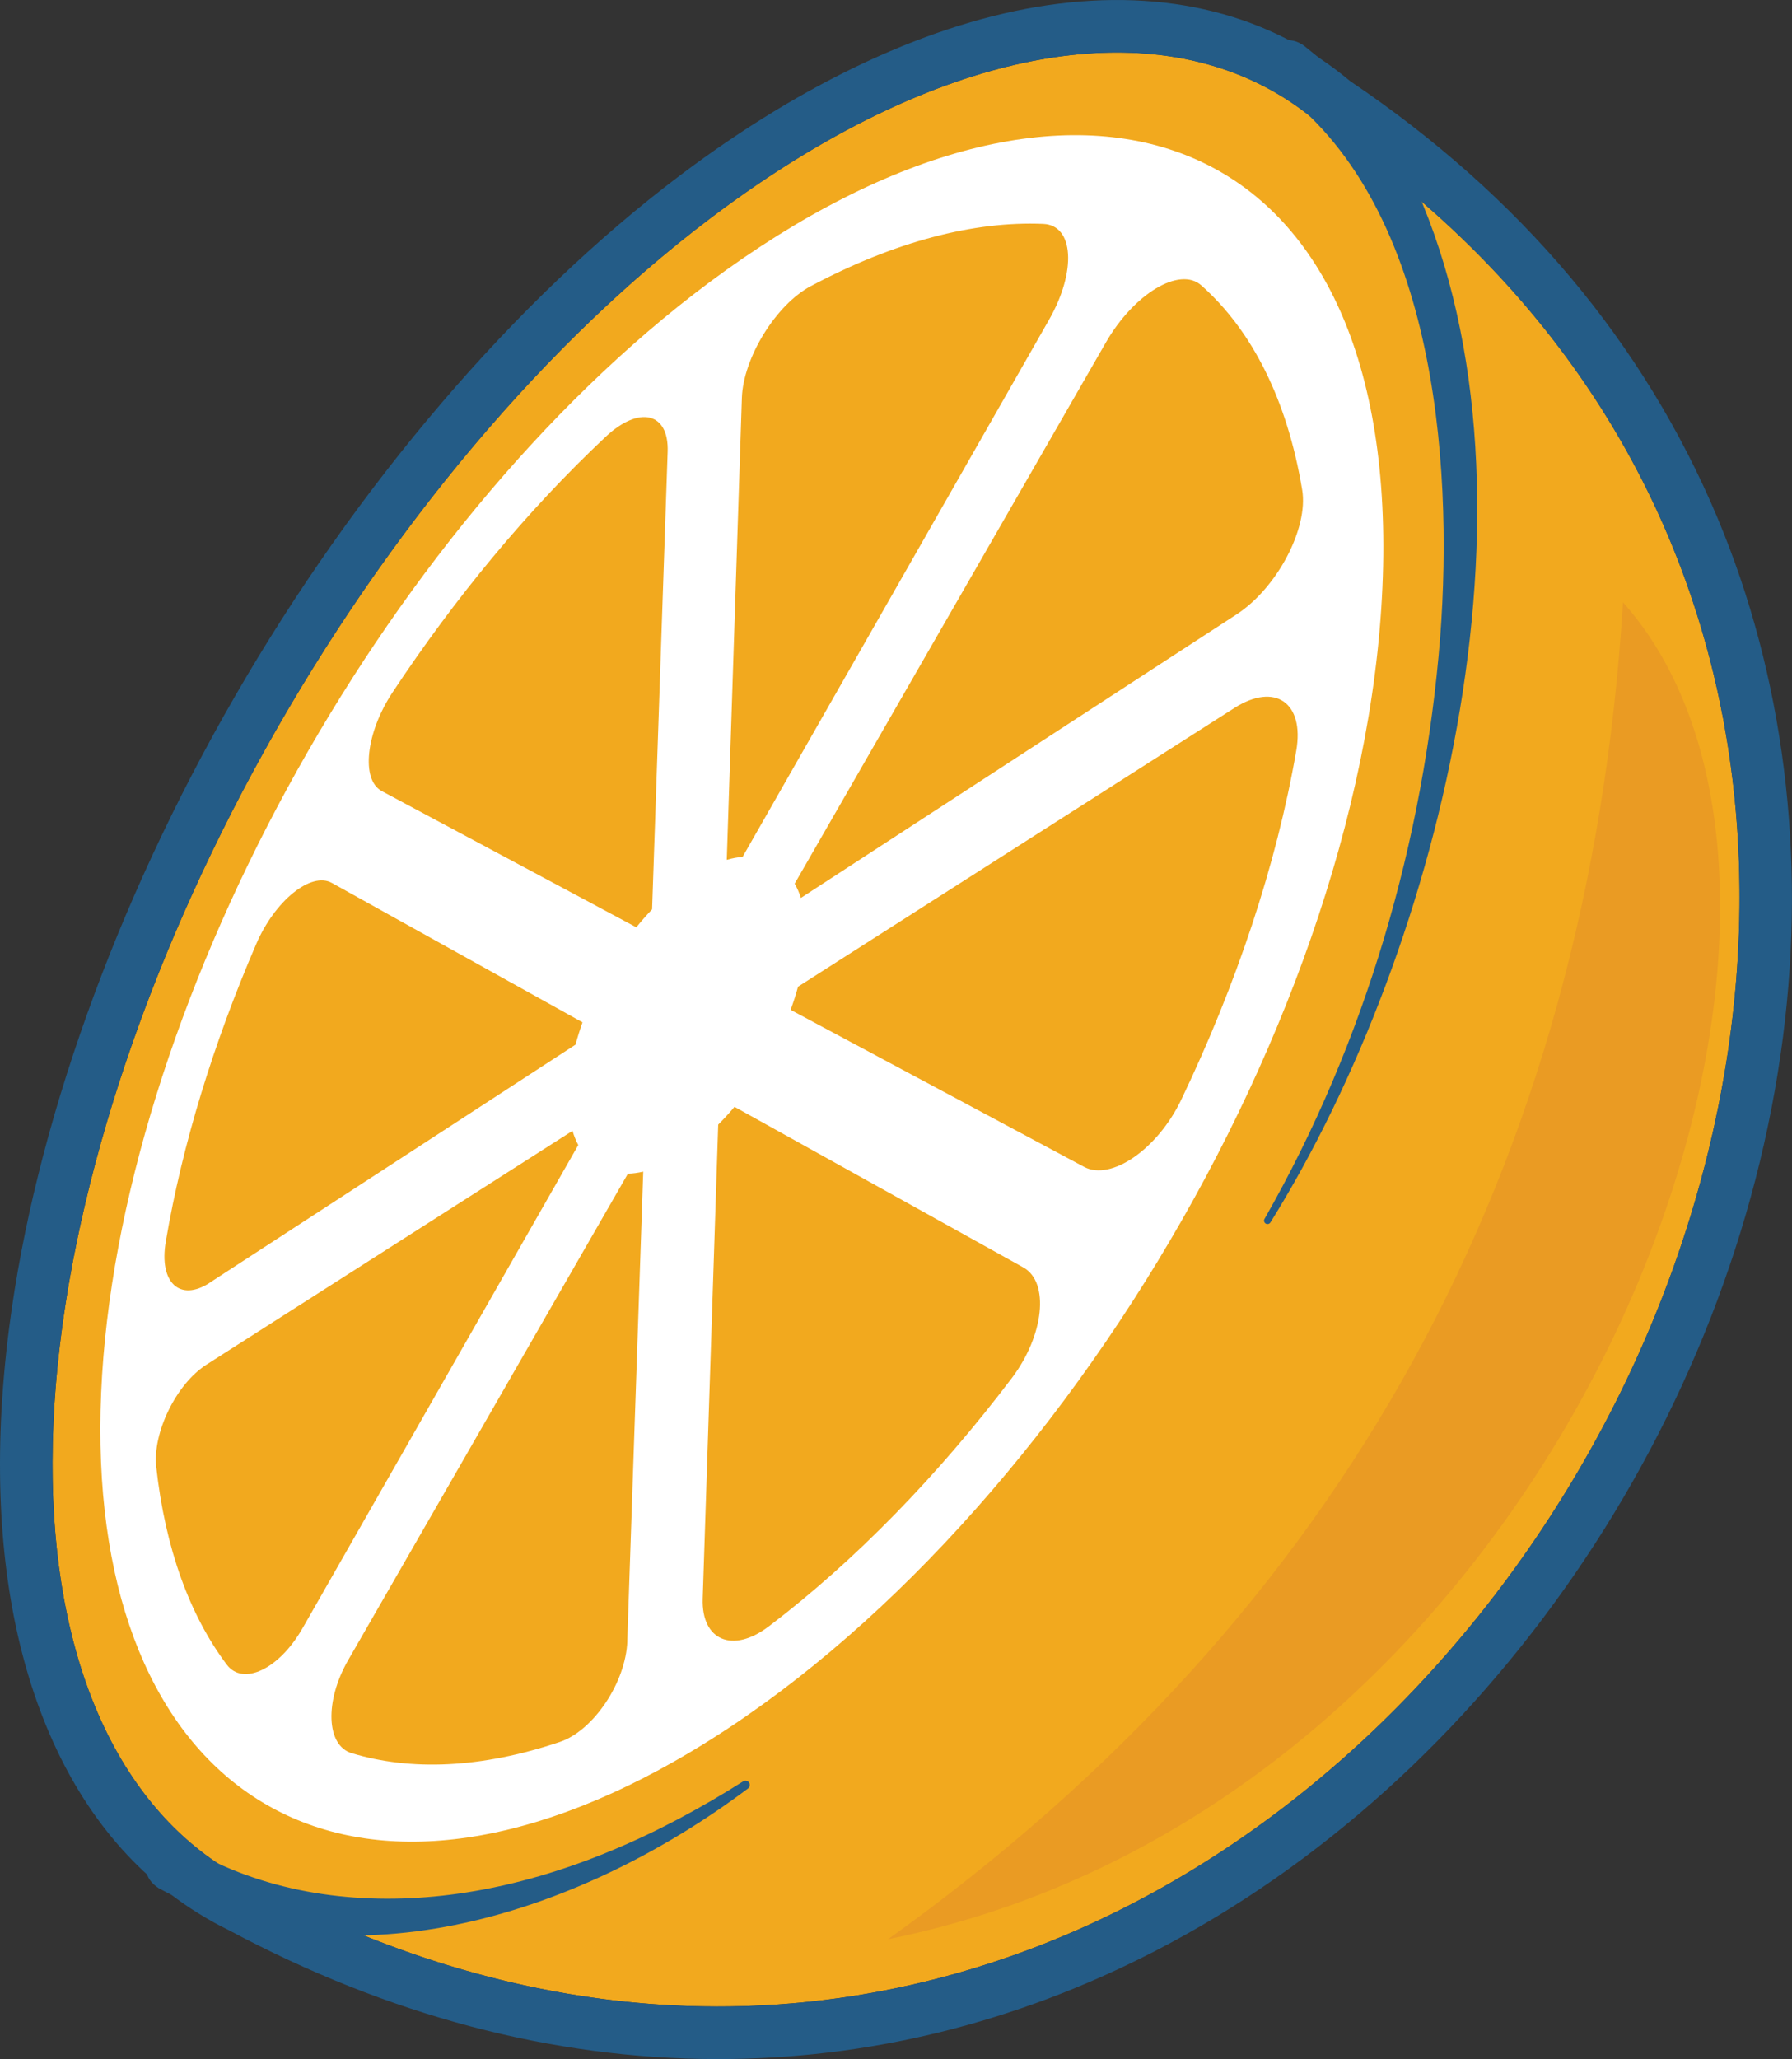<svg viewBox="0 0 313.36 360" xmlns="http://www.w3.org/2000/svg" data-name="Layer 2" id="Layer_2">
  <rect x="0" y="0" width="313.36" height="360" fill="#333333" stroke="none"/>
  <defs>
    <style>
      .cls-1 {
        fill: #245c87;
      }

      .cls-2 {
        fill: #f2a91e;
      }

      .cls-3 {
        fill: #ea9b23;
      }

      .cls-4 {
        fill: #fff;
      }
    </style>
  </defs>
  <g id="Artwork">
    <g data-name="Top Bar" id="Top_Bar">
      <g>
        <g>
          <path d="M217.44,13.43c198.63,112.86,20.65,426.1-177.99,313.24" class="cls-2"></path>
          <g>
            <path d="M114.98,321.34c71.52-38,137.28-143.55,139.01-230.2,1.71-85.17-59.64-105.86-129.58-53.12C61.52,85.44,12.48,177.58,9.34,248.86c-3.18,72.31,41.51,106.55,105.64,72.48Z" class="cls-2"></path>
            <path d="M115.38,309.35c65.26-35.29,124.8-131.57,126.48-210.39,1.65-77.59-53.88-97.24-117.82-49.59C66.04,92.59,20.54,177.58,17.69,243.48c-2.89,66.77,38.64,97.81,97.69,65.88Z" class="cls-4"></path>
            <path d="M119.14,196.46c8.94-5.63,16.54-18.77,16.88-29.26.33-10.47-6.72-14.11-15.63-8.24-8.78,5.79-16.1,18.7-16.46,28.93-.36,10.24,6.4,14.12,15.21,8.58Z" class="cls-4"></path>
            <g>
              <path d="M111.27,162.13c.89-1.1,1.81-2.15,2.76-3.14l2.72-80c.24-6.94-5.01-8.11-10.86-2.61-13.75,12.92-26.36,28.21-37.24,44.66-4.67,7.05-5.58,15.3-1.88,17.28l44.5,23.81Z" class="cls-2"></path>
              <path d="M36.69,224.25l63.95-41.61c.35-1.3.76-2.61,1.22-3.9l-43.83-24.37c-3.65-2.03-9.98,3.13-13.23,10.69-7.46,17.31-12.93,35-15.81,52.02-1.21,7.13,2.43,10.62,7.71,7.18Z" class="cls-2"></path>
              <path d="M52.87,284.74l48.25-84.55c-.4-.74-.74-1.58-1.01-2.48l-64.01,40.88c-5.29,3.38-9.43,11.91-8.78,17.87,1.58,14.31,5.86,25.96,12.33,34.58,2.84,3.78,9.16.8,13.22-6.31Z" class="cls-2"></path>
              <path d="M109.69,286.91l2.79-82.07c-.93.22-1.82.34-2.68.36l-48.93,85.08c-4.12,7.16-3.82,14.89.61,16.23,10.34,3.13,22.66,2.67,36.42-1.96,5.86-1.97,11.55-10.39,11.8-17.64Z" class="cls-2"></path>
              <path d="M134.39,284.39c15.15-11.51,29.61-26.4,42.52-43.42,5.67-7.48,6.66-16.8,2.03-19.38l-50.5-28.08c-.92,1.1-1.87,2.13-2.85,3.11l-2.71,82.88c-.24,7.32,5.26,9.63,11.5,4.89Z" class="cls-2"></path>
              <path d="M206.56,192.27c9.62-20.1,16.63-40.95,20.11-61.01,1.46-8.41-3.71-12.02-10.83-7.47l-76.29,48.72c-.36,1.34-.8,2.7-1.3,4.05l51.32,27.45c4.71,2.52,12.85-3.09,16.99-11.74Z" class="cls-2"></path>
              <path d="M140.04,157l76.19-49.58c7.11-4.63,12.59-15.07,11.48-21.76-2.64-15.88-8.82-27.91-17.64-35.76-3.78-3.36-11.78,1.44-16.71,10.01l-54.4,94.59c.43.74.8,1.58,1.09,2.5Z" class="cls-2"></path>
              <path d="M129.85,149.83l53.59-93.92c4.85-8.5,4.34-16.54-1.01-16.76-12.16-.51-25.97,3.08-40.67,10.89-6.05,3.22-11.8,12.52-12.03,19.52l-2.64,80.77c.95-.27,1.87-.45,2.75-.5Z" class="cls-2"></path>
            </g>
          </g>
          <path d="M283.81,105.3c-6.13,98.91-48.96,176.82-128.51,233.74,119.46-24.12,176.46-179.71,128.51-233.74Z" class="cls-3"></path>
        </g>
        <path d="M10.71,233.25c8.87-68.64,55.31-151.2,113.7-195.23C167.13,5.81,206.63.99,230.53,21.52c59.85,40.14,79.65,100.53,72.14,158.64-14.56,112.71-131.73,216.99-258.52,149.1-1.59-.77-3.12-1.62-4.62-2.55-.03-.02-.05-.03-.08-.04h0c-20.38-12.7-31.77-40.07-30.11-77.81.22-5.1.69-10.32,1.37-15.61M1.61,232.07c-.72,5.57-1.2,11.08-1.44,16.39-.87,19.86,1.62,37.38,7.42,52.07,5.89,14.94,14.89,26.29,26.73,33.76.18.12.36.23.55.34,1.68,1.04,3.4,1.98,5.1,2.81,27.91,14.92,56.59,22.5,85.26,22.56,26.49.05,52.28-6.29,76.64-18.83,58.09-29.9,101.23-92.64,109.91-159.83,4.1-31.77.14-63.17-11.45-90.8-12.84-30.58-34.45-56.27-64.24-76.36C222.18,2.47,203.9-2.12,183.2.91c-20.15,2.95-42.39,13.25-64.31,29.78-28.88,21.77-56.52,54.14-77.85,91.13C20.1,158.13,6.1,197.28,1.61,232.07h0Z" class="cls-1"></path>
        <path d="M223,15.27c27.68,19.73,31.22,64.72,28.84,96.17-2.84,35.49-13.02,70.66-30.72,101.67-.17.29-.07.65.22.82.28.16.64.07.81-.2,30.26-48.57,49.98-129.3,24.35-183.21-.85-1.92-2.5-4.41-3.53-6.27-.65-.92-2.46-3.58-3.11-4.48-2.62-3.27-5.6-6.73-8.87-9.37l-2.9-2.36c-5.01-3.71-10.27,3.69-5.09,7.24h0Z" class="cls-1"></path>
        <path d="M27.75,330.13c33.63,18.02,74.54,4,103.06-17.45.33-.25.41-.72.16-1.05-.24-.32-.68-.4-1.01-.19-14.79,9.37-31.2,16.75-48.49,19.44-14.75,2.3-30.12,1.1-43.65-5.22-1.75-.84-3.52-1.76-5.09-2.86-5.09-3.78-10.38,3.94-4.97,7.32h0Z" class="cls-1"></path>
      </g>
    </g>
  </g>
</svg>